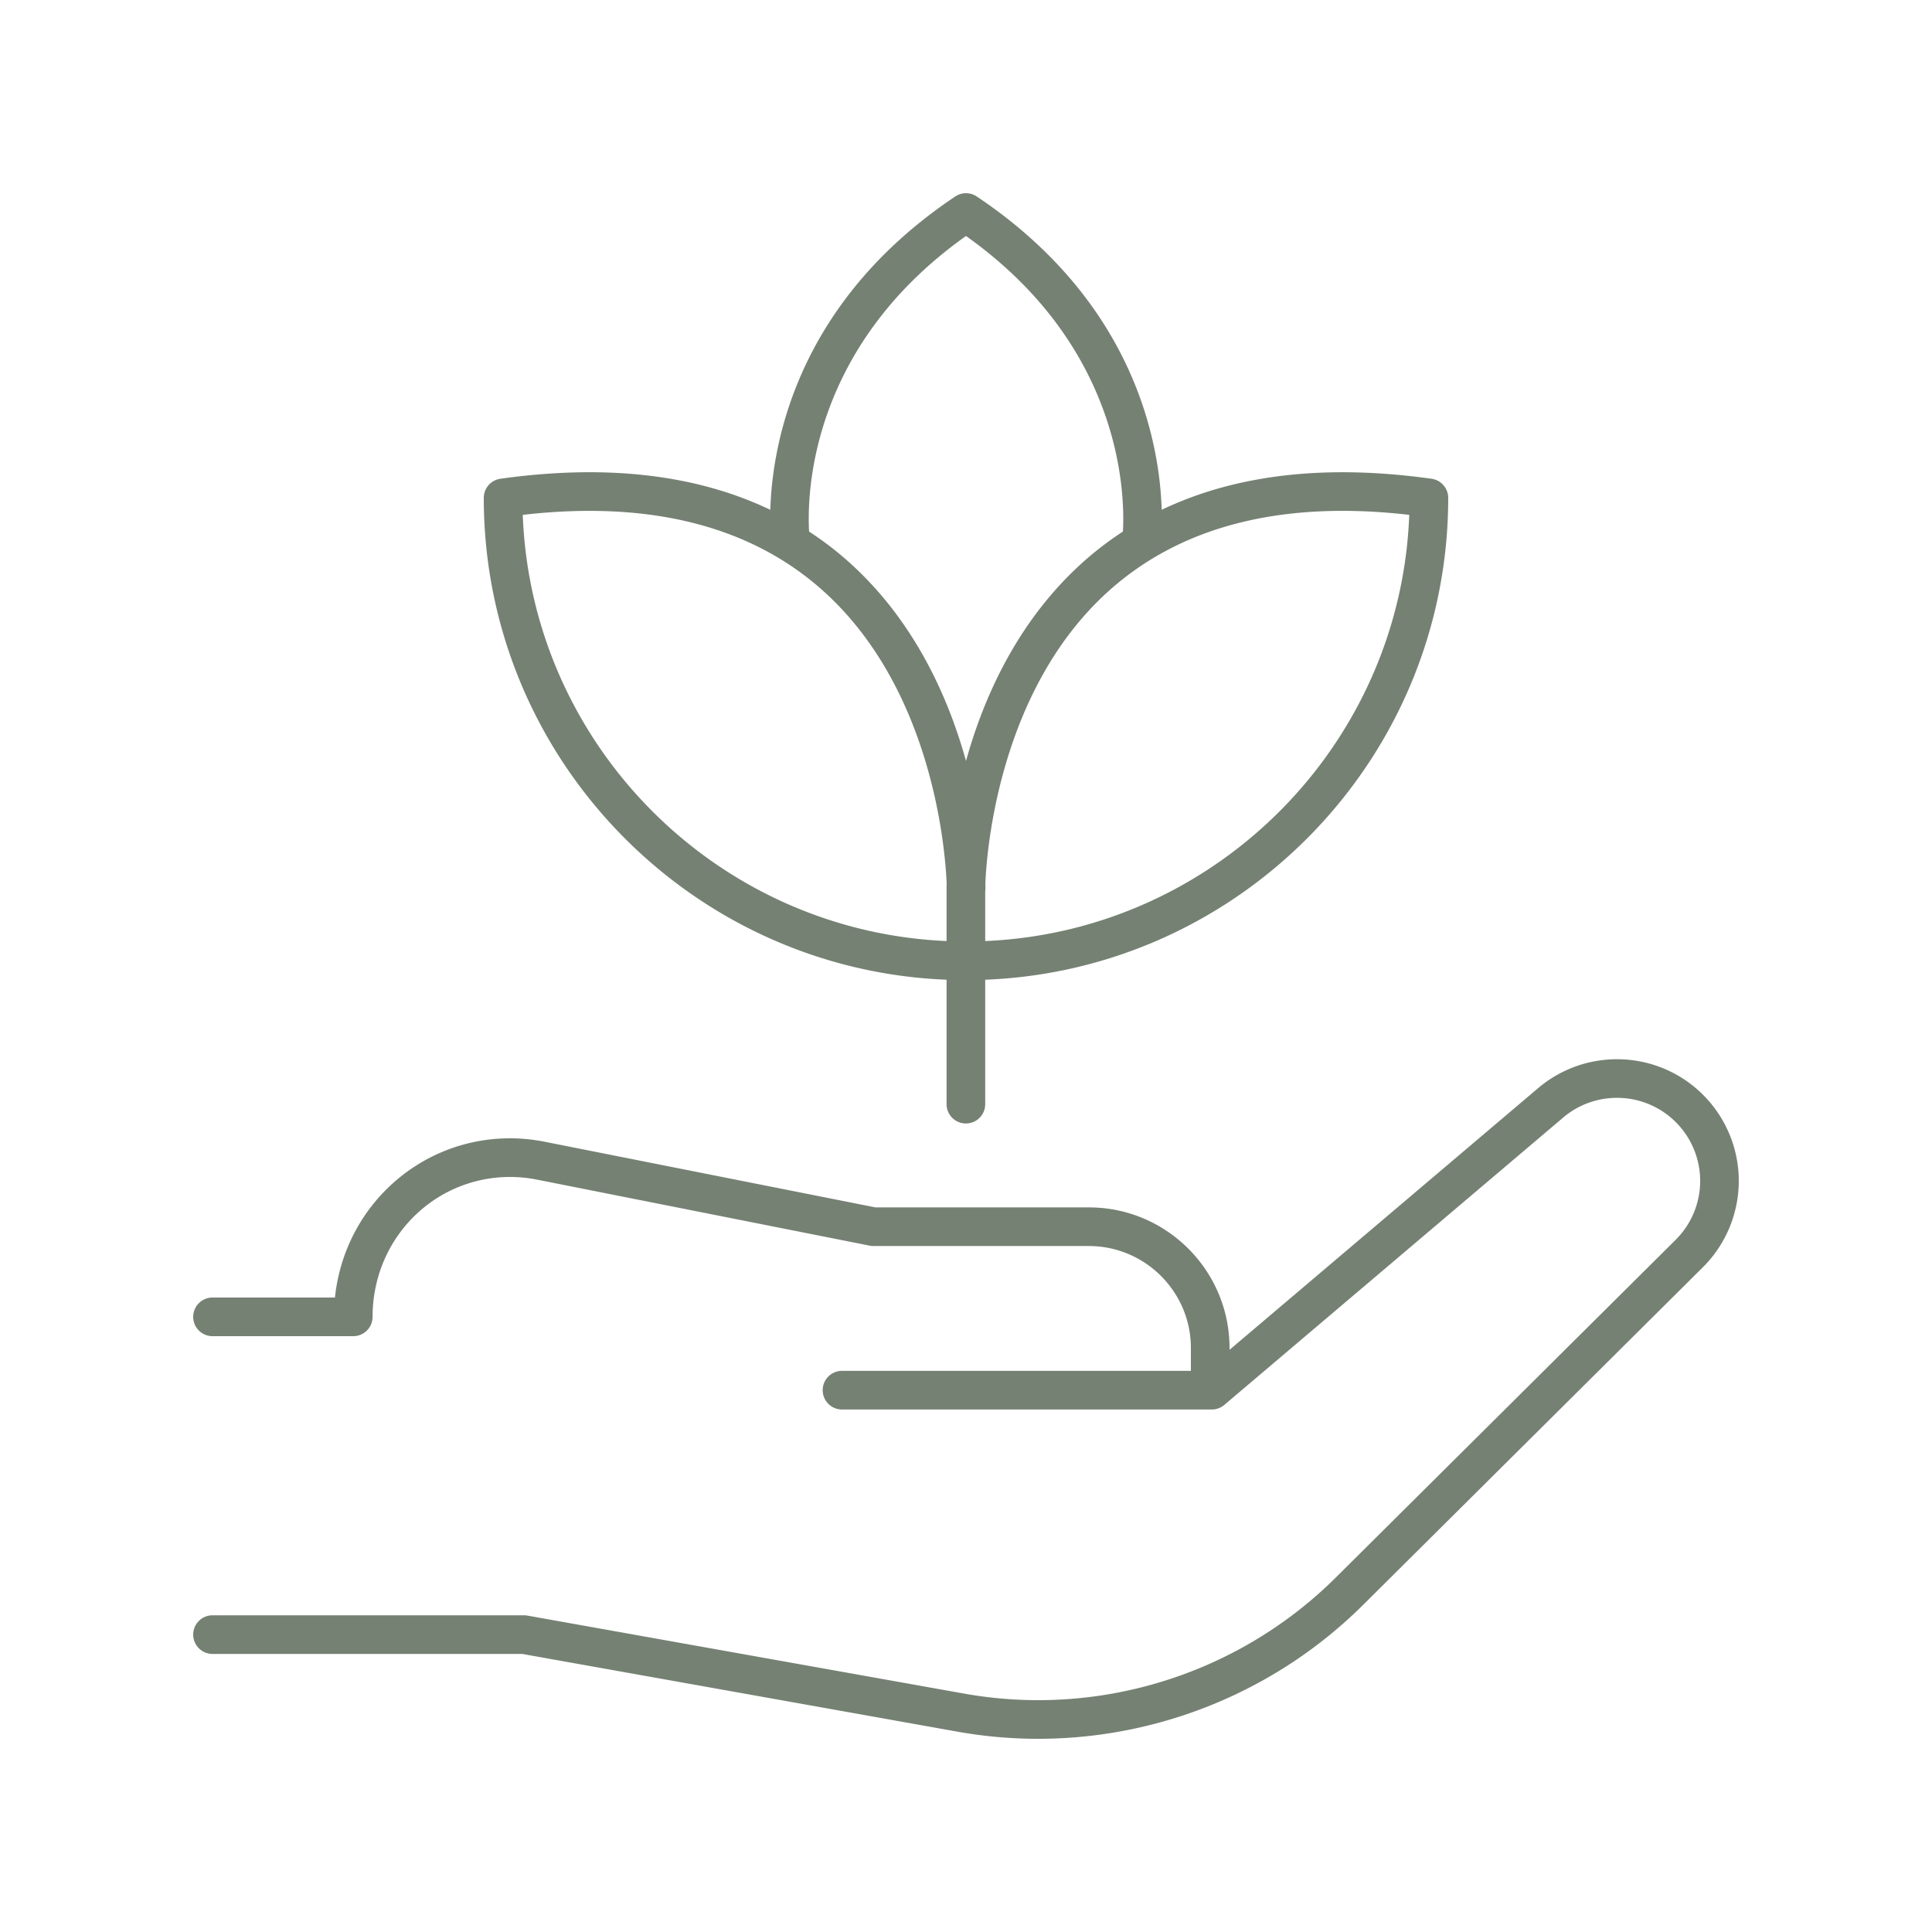 <svg xmlns="http://www.w3.org/2000/svg" width="1600" height="1600" fill="#758173" viewBox="0 0 1200 1200"><path d="M829.74 979.78c-60.547 60.176-146.86 87.172-230.92 72.141l-271.29-48.453a12.31 12.31 0 0 0-2.11-.187l-193.42.003c-6.628 0-12 5.372-12 12s5.372 12 12 12h192.36l270.24 48.266a285.275 285.275 0 0 0 50.216 4.45c74.93 0 147.8-29.473 201.85-83.184l211.02-209.7c15.188-15.102 23.285-36.023 22.21-57.41a75.706 75.706 0 0 0-27.854-54.895c-28.23-22.902-68.836-22.492-96.61.984l-191.75 162.6v-1.148c0-48.145-39.194-87.316-87.374-87.316h-132.56l-205.39-40.762c-32.344-6.434-65.32 1.796-90.547 22.516-22.602 18.55-36.715 45.129-39.766 74.227l-76.04.007c-6.628 0-12 5.371-12 12 0 6.63 5.372 12 12 12l87.41-.007c6.63 0 12-5.372 12-12 0-26.508 11.524-51.18 31.622-67.68 19.652-16.141 45.402-22.547 70.64-17.52l206.55 40.992c.774.152 1.551.23 2.337.23h133.74c34.945 0 63.375 28.406 63.375 63.316v14.215l-216.69-.004c-6.63 0-12 5.371-12 12 0 6.63 5.37 12 12 12h229.69a12.01 12.01 0 0 0 7.765-2.848l210.51-178.51c18.953-16.039 46.703-16.32 65.973-.668a51.656 51.656 0 0 1 19.016 37.465 51.63 51.63 0 0 1-15.164 39.18z"/><path d="M587.93 608.52v77.293c0 6.629 5.371 12 12 12s12-5.371 12-12v-77.285c159.64-6.281 287.58-138.12 287.58-299.27a11.998 11.998 0 0 0-10.328-11.883c-65.609-9.21-121.71-2.687-167.63 19.27-1.23-40.527-16.18-128.55-114.88-194.61a11.985 11.985 0 0 0-13.348 0c-98.699 66.066-113.65 154.09-114.88 194.61-45.922-21.961-102.02-28.492-167.63-19.277a11.998 11.998 0 0 0-10.328 11.883c-.004 161.11 127.86 292.91 287.43 299.27zm287.38-288.73c-5.402 143.1-120.46 258.6-263.38 264.72v-30.703c.094-.598.14-1.21.14-1.84 0-.398-.007-1.472-.05-3.152.765-19.328 8.203-122.41 78.973-183.82 44.879-38.941 106.84-54.141 184.32-45.211zM600 146.58c97.156 68.992 98.758 160.49 97.469 183.57-7.797 5.102-15.27 10.688-22.352 16.844-42.074 36.574-63.852 85.031-75.117 125.66-11.266-40.629-33.043-89.086-75.117-125.66-7.082-6.156-14.555-11.738-22.352-16.84-1.29-23.137.336-114.61 97.469-183.58zM509.012 365c70.77 61.398 78.203 164.48 78.973 183.82-.047 1.68-.05 2.754-.05 3.152v32.531c-142.85-6.18-257.84-121.66-263.24-264.71 77.456-8.926 139.45 6.278 184.32 45.207z"/></svg>